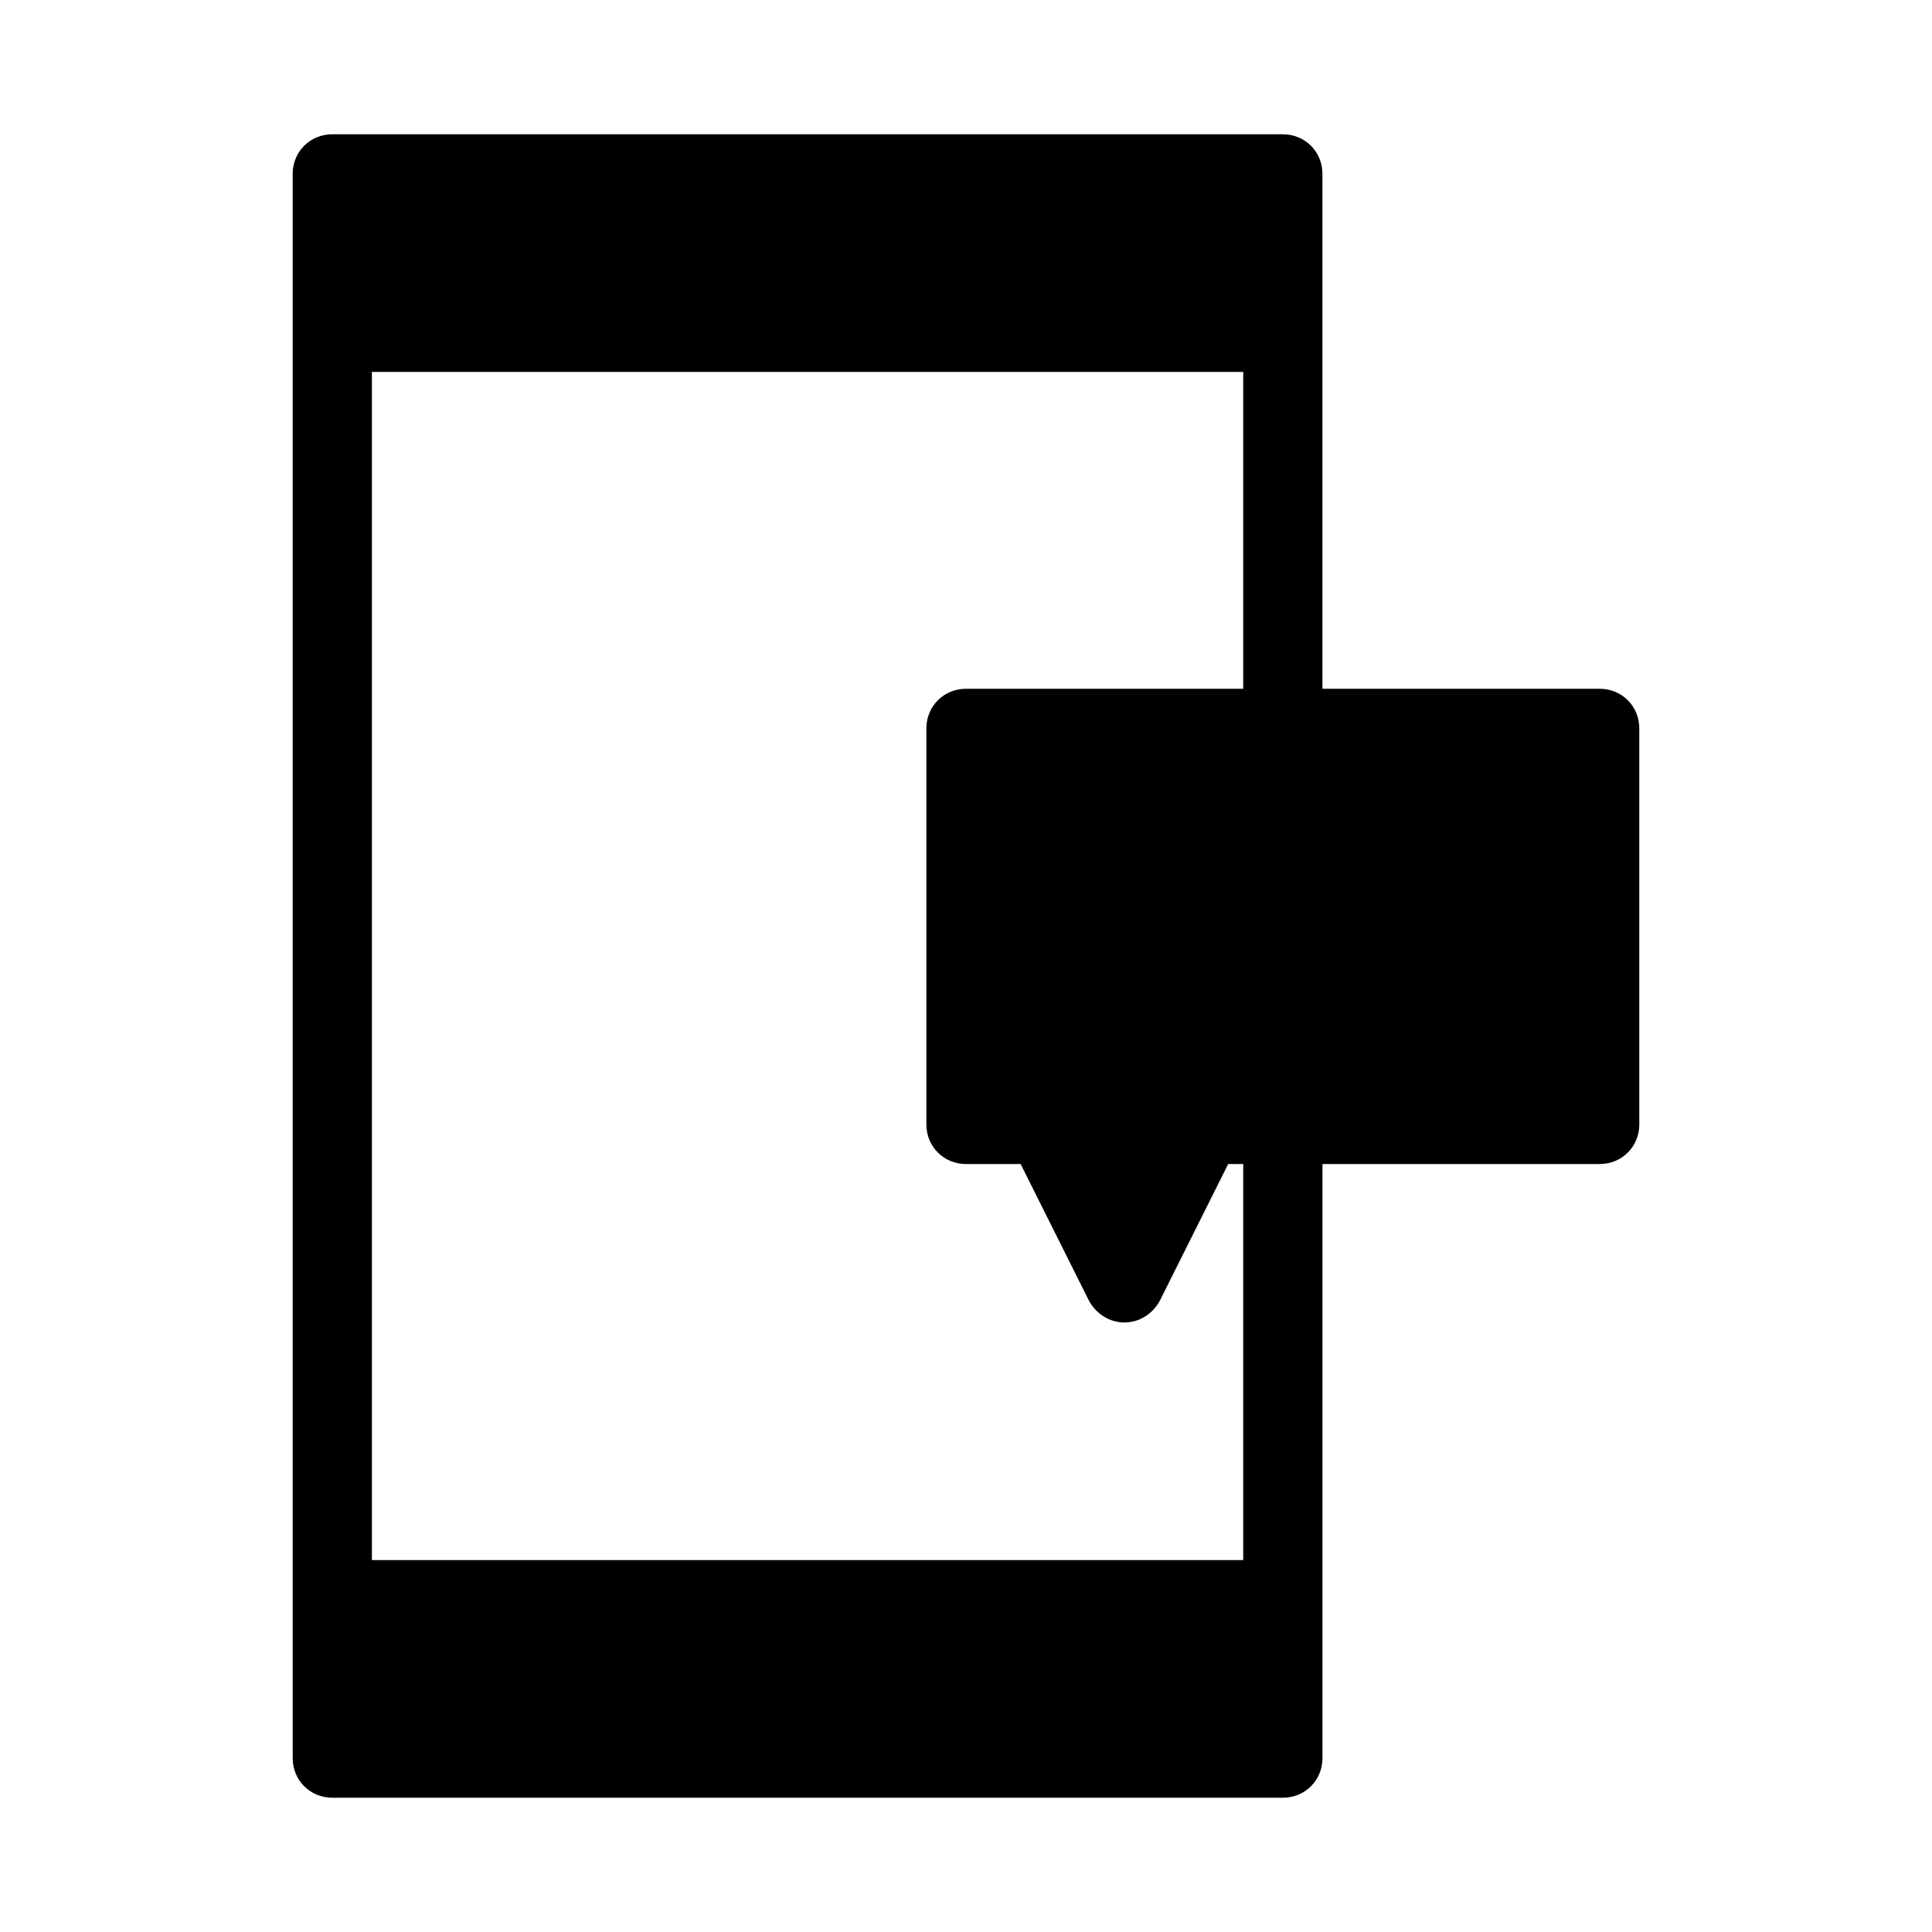 <?xml version="1.0" encoding="UTF-8"?>
<!-- Uploaded to: SVG Find, www.svgfind.com, Generator: SVG Find Mixer Tools -->
<svg fill="#000000" width="800px" height="800px" version="1.1" viewBox="144 144 512 512" xmlns="http://www.w3.org/2000/svg">
 <path d="m567.93 326.53h-73.473v-136.45c0-5.879-4.617-10.496-10.496-10.496h-251.9c-5.879 0-10.496 4.617-10.496 10.496v419.84c0 5.879 4.617 10.496 10.496 10.496h251.91c5.879 0 10.496-4.617 10.496-10.496v-157.44l73.469 0.004c5.879 0 10.496-4.617 10.496-10.496v-104.96c0-5.879-4.617-10.496-10.496-10.496zm-94.461 230.91h-230.91v-314.88h230.91v83.969l-73.473 0.004c-5.879 0-10.496 4.617-10.496 10.496v104.96c0 5.879 4.617 10.496 10.496 10.496h14.484l18.055 36.105c1.891 3.57 5.457 5.879 9.445 5.879s7.559-2.309 9.445-5.879l18.055-36.105h3.988z"/>
</svg>
